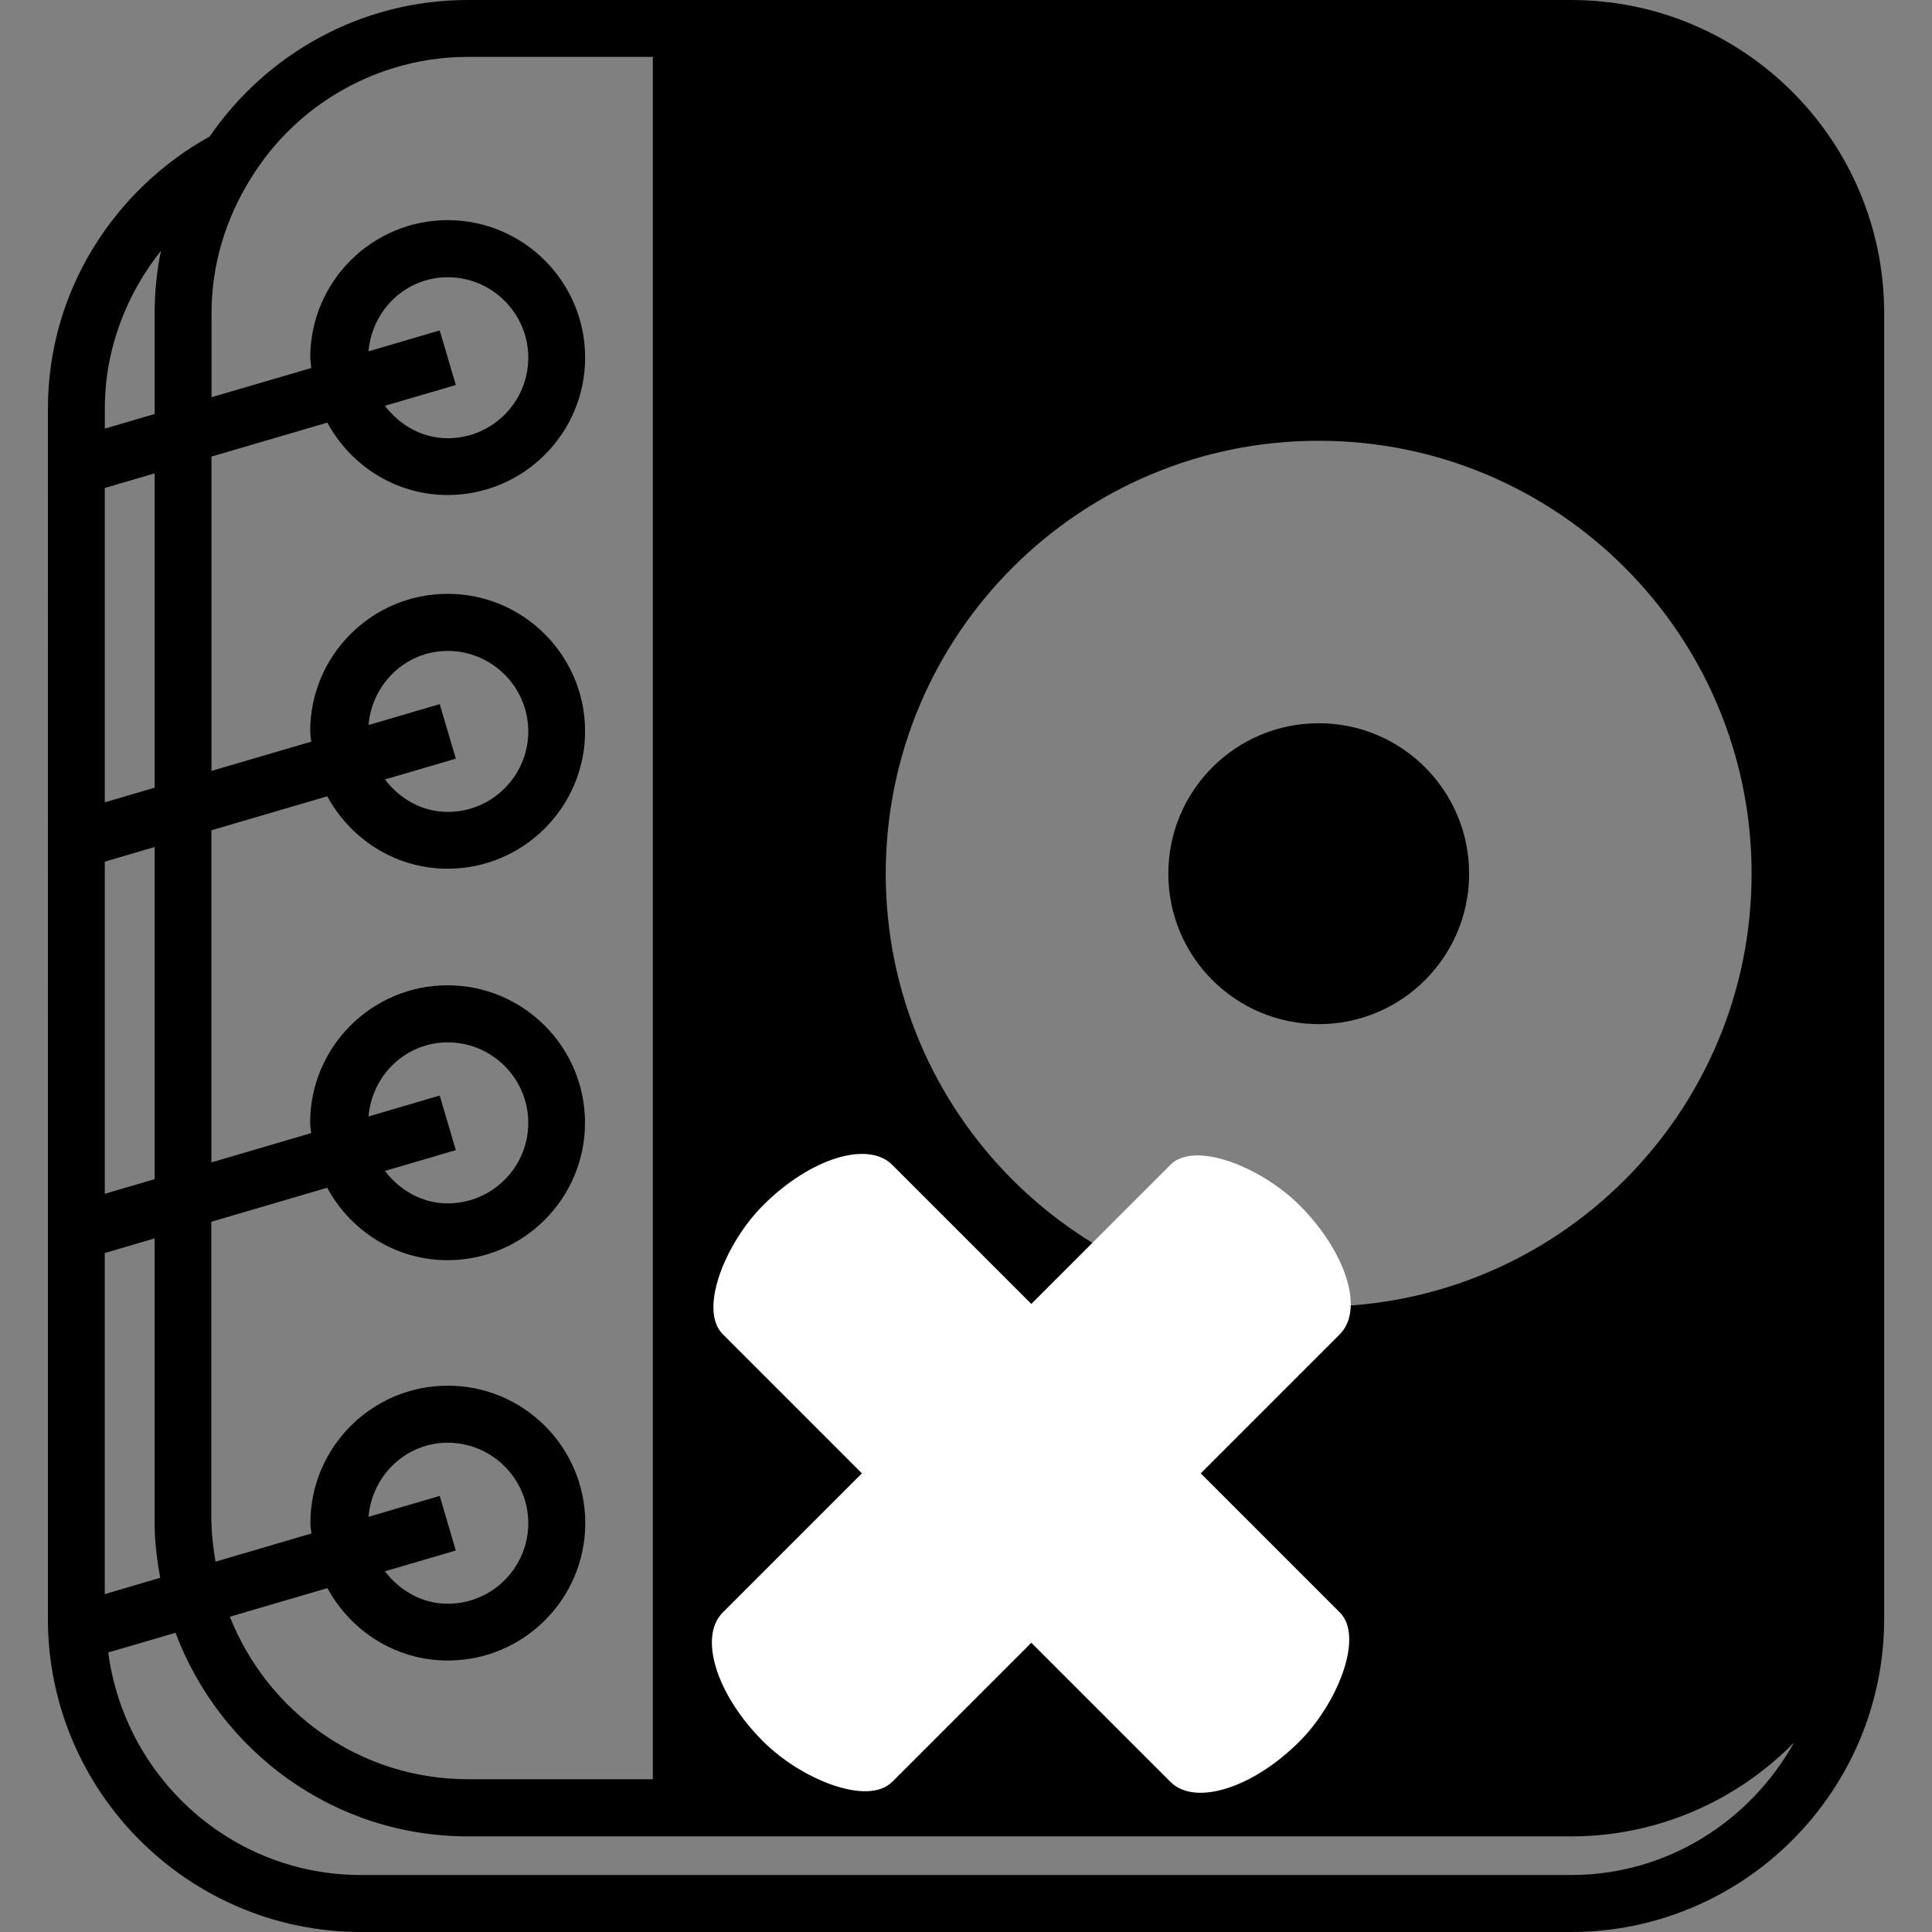 <?xml version="1.0" encoding="UTF-8" standalone="no"?>
<!-- Generator: Adobe Illustrator 16.0.0, SVG Export Plug-In . SVG Version: 6.00 Build 0)  -->

<svg
   xmlns:dc="http://purl.org/dc/elements/1.1/"
   xmlns:cc="http://creativecommons.org/ns#"
   xmlns:rdf="http://www.w3.org/1999/02/22-rdf-syntax-ns#"
   xmlns:svg="http://www.w3.org/2000/svg"
   xmlns="http://www.w3.org/2000/svg"
   xmlns:sodipodi="http://sodipodi.sourceforge.net/DTD/sodipodi-0.dtd"
   xmlns:inkscape="http://www.inkscape.org/namespaces/inkscape"
   version="1.1"
   id="Capa_1"
   x="0px"
   y="0px"
   width="63.404px"
   height="63.404px"
   viewBox="0 0 63.404 63.404"
   style="enable-background:new 0 0 63.404 63.404;"
   xml:space="preserve"
   inkscape:version="0.91 r13725"
   sodipodi:docname="StopRecording.svg"><rect x="0" y="0" width="63.404" height="63.404" fill="#808080" stroke="none"/><defs
     id="defs39" /><sodipodi:namedview
     pagecolor="#ffffff"
     bordercolor="#666666"
     borderopacity="1"
     objecttolerance="10"
     gridtolerance="10"
     guidetolerance="10"
     inkscape:pageopacity="0"
     inkscape:pageshadow="2"
     inkscape:window-width="1920"
     inkscape:window-height="1017"
     id="namedview37"
     showgrid="false"
     inkscape:zoom="3.7221627"
     inkscape:cx="-48.896305"
     inkscape:cy="31.702"
     inkscape:window-x="-8"
     inkscape:window-y="-8"
     inkscape:window-maximized="1"
     inkscape:current-layer="Capa_1" /><g
     id="g3"
     style="fill:#{sdcol(icon)};fill-opacity:1"><path
       d="M38.342,28.673c0-2.726,2.208-4.938,4.937-4.938c2.724,0,4.934,2.21,4.934,4.938c0,2.729-2.21,4.937-4.934,4.937   C40.55,33.609,38.342,31.401,38.342,28.673z M61.834,10.278v3.139v36.57v3.139c0,5.666-4.614,10.278-10.275,10.278h-39.71   c-5.666,0-10.277-4.612-10.277-10.278V13.417c0-3.856,2.16-7.184,5.312-8.941C8.737,1.778,11.839,0,15.352,0h6.073h9.109h21.024   C57.225,0,61.834,4.611,61.834,10.278z M29.068,28.673c0,7.847,6.363,14.209,14.21,14.209c7.844,0,14.206-6.362,14.206-14.209   s-6.362-14.208-14.206-14.208C35.431,14.464,29.068,20.824,29.068,28.673z M6.943,49.987c0,0.434,0.066,0.849,0.129,1.264   l3.149-0.926c-0.01-0.114-0.035-0.224-0.035-0.34c0-2.489,2.022-4.51,4.511-4.51c2.487,0,4.51,2.019,4.51,4.51   c0,2.488-2.022,4.51-4.51,4.51c-1.713,0-3.187-0.97-3.951-2.377l-3.202,0.939c1.23,3.116,4.257,5.333,7.808,5.333h6.073V5.006   V4.072V3.138V1.867h-6.073c-1.696,0-3.27,0.514-4.592,1.38c-0.535,0.35-1.023,0.762-1.462,1.222   C8.893,4.892,8.541,5.357,8.23,5.856c-0.802,1.287-1.288,2.793-1.288,4.42v2.76l3.274-0.959c-0.009-0.115-0.034-0.225-0.034-0.341   c0-2.488,2.022-4.511,4.51-4.511c2.488,0,4.511,2.023,4.511,4.511c0,2.487-2.022,4.509-4.511,4.509   c-1.712,0-3.186-0.969-3.95-2.376L6.94,14.984v10.315l3.274-0.959c-0.009-0.115-0.034-0.225-0.034-0.341   c0-2.487,2.022-4.511,4.51-4.511c2.489,0,4.511,2.023,4.511,4.511c0,2.488-2.022,4.51-4.511,4.51c-1.712,0-3.186-0.97-3.95-2.377   l-3.802,1.116v10.899l3.274-0.961c-0.009-0.113-0.034-0.223-0.034-0.34c0-2.488,2.022-4.511,4.509-4.511   c2.488,0,4.511,2.022,4.511,4.511c0,2.489-2.023,4.51-4.511,4.51c-1.712,0-3.186-0.969-3.95-2.377l-3.802,1.116v9.893H6.943z    M14.959,37.745l-2.327,0.682c0.484,0.63,1.21,1.065,2.063,1.065c1.457,0,2.642-1.187,2.642-2.642s-1.188-2.642-2.642-2.642   c-1.381,0-2.486,1.079-2.601,2.432l2.336-0.687L14.959,37.745z M14.959,24.898l-2.327,0.682c0.484,0.63,1.21,1.065,2.063,1.065   c1.457,0,2.642-1.186,2.642-2.641c0-1.456-1.188-2.642-2.642-2.642c-1.381,0-2.486,1.079-2.601,2.432l2.336-0.686L14.959,24.898z    M14.959,12.635l-2.327,0.682c0.484,0.631,1.21,1.065,2.063,1.065c1.457,0,2.642-1.187,2.642-2.642   c0-1.456-1.188-2.642-2.642-2.642c-1.381,0-2.486,1.079-2.601,2.432l2.336-0.686L14.959,12.635z M14.959,50.884l-2.327,0.682   c0.484,0.63,1.21,1.065,2.063,1.065c1.457,0,2.642-1.186,2.642-2.642c0-1.455-1.188-2.642-2.642-2.642   c-1.381,0-2.486,1.079-2.601,2.432l2.336-0.687L14.959,50.884z M3.439,14.067l1.636-0.481v-3.31c0-0.702,0.072-1.388,0.208-2.049   c-1.135,1.434-1.843,3.221-1.843,5.188V14.067z M3.439,26.331l1.636-0.481V15.534l-1.636,0.481V26.331z M3.439,39.178l1.636-0.481   V27.797l-1.636,0.481V39.178z M3.439,52.316l1.818-0.536c-0.104-0.584-0.183-1.18-0.183-1.795v-9.344l-1.636,0.481V52.316z    M58.876,57.187c-1.866,1.897-4.453,3.079-7.317,3.079H30.535h-9.109h-6.073c-4.398,0-8.128-2.789-9.593-6.681L3.552,54.23   c0.546,4.112,4.037,7.304,8.296,7.304h39.71C54.715,61.534,57.438,59.764,58.876,57.187z"
       id="path5"
       style="fill:#{sdcol(icon)};fill-opacity:1" /></g><g
     id="g7" /><g
     id="g9" /><g
     id="g11" /><g
     id="g13" /><g
     id="g15" /><g
     id="g17" /><g
     id="g19" /><g
     id="g21" /><g
     id="g23" /><g
     id="g25" /><g
     id="g27" /><g
     id="g29" /><g
     id="g31" /><g
     id="g33" /><g
     id="g35" /><rect
     style="opacity:1;fill:#ffffff;fill-opacity:1;stroke:none;stroke-width:14;stroke-linecap:round;stroke-linejoin:miter;stroke-miterlimit:4;stroke-dasharray:none;stroke-opacity:1"
     id="rect4171"
     width="24.893"
     height="7.864"
     x="-22.705"
     y="54.199"
     rx="2.057"
     ry="6.913"
     transform="matrix(0.707,-0.707,0.707,0.707,0,0)" /><rect
     transform="matrix(-0.707,-0.707,0.707,-0.707,0,0)"
     ry="6.913"
     rx="2.057"
     y="-14.191"
     x="-70.578"
     height="7.864"
     width="24.893"
     id="rect4173"
     style="opacity:1;fill:#ffffff;fill-opacity:1;stroke:none;stroke-width:14;stroke-linecap:round;stroke-linejoin:miter;stroke-miterlimit:4;stroke-dasharray:none;stroke-opacity:1" /></svg>